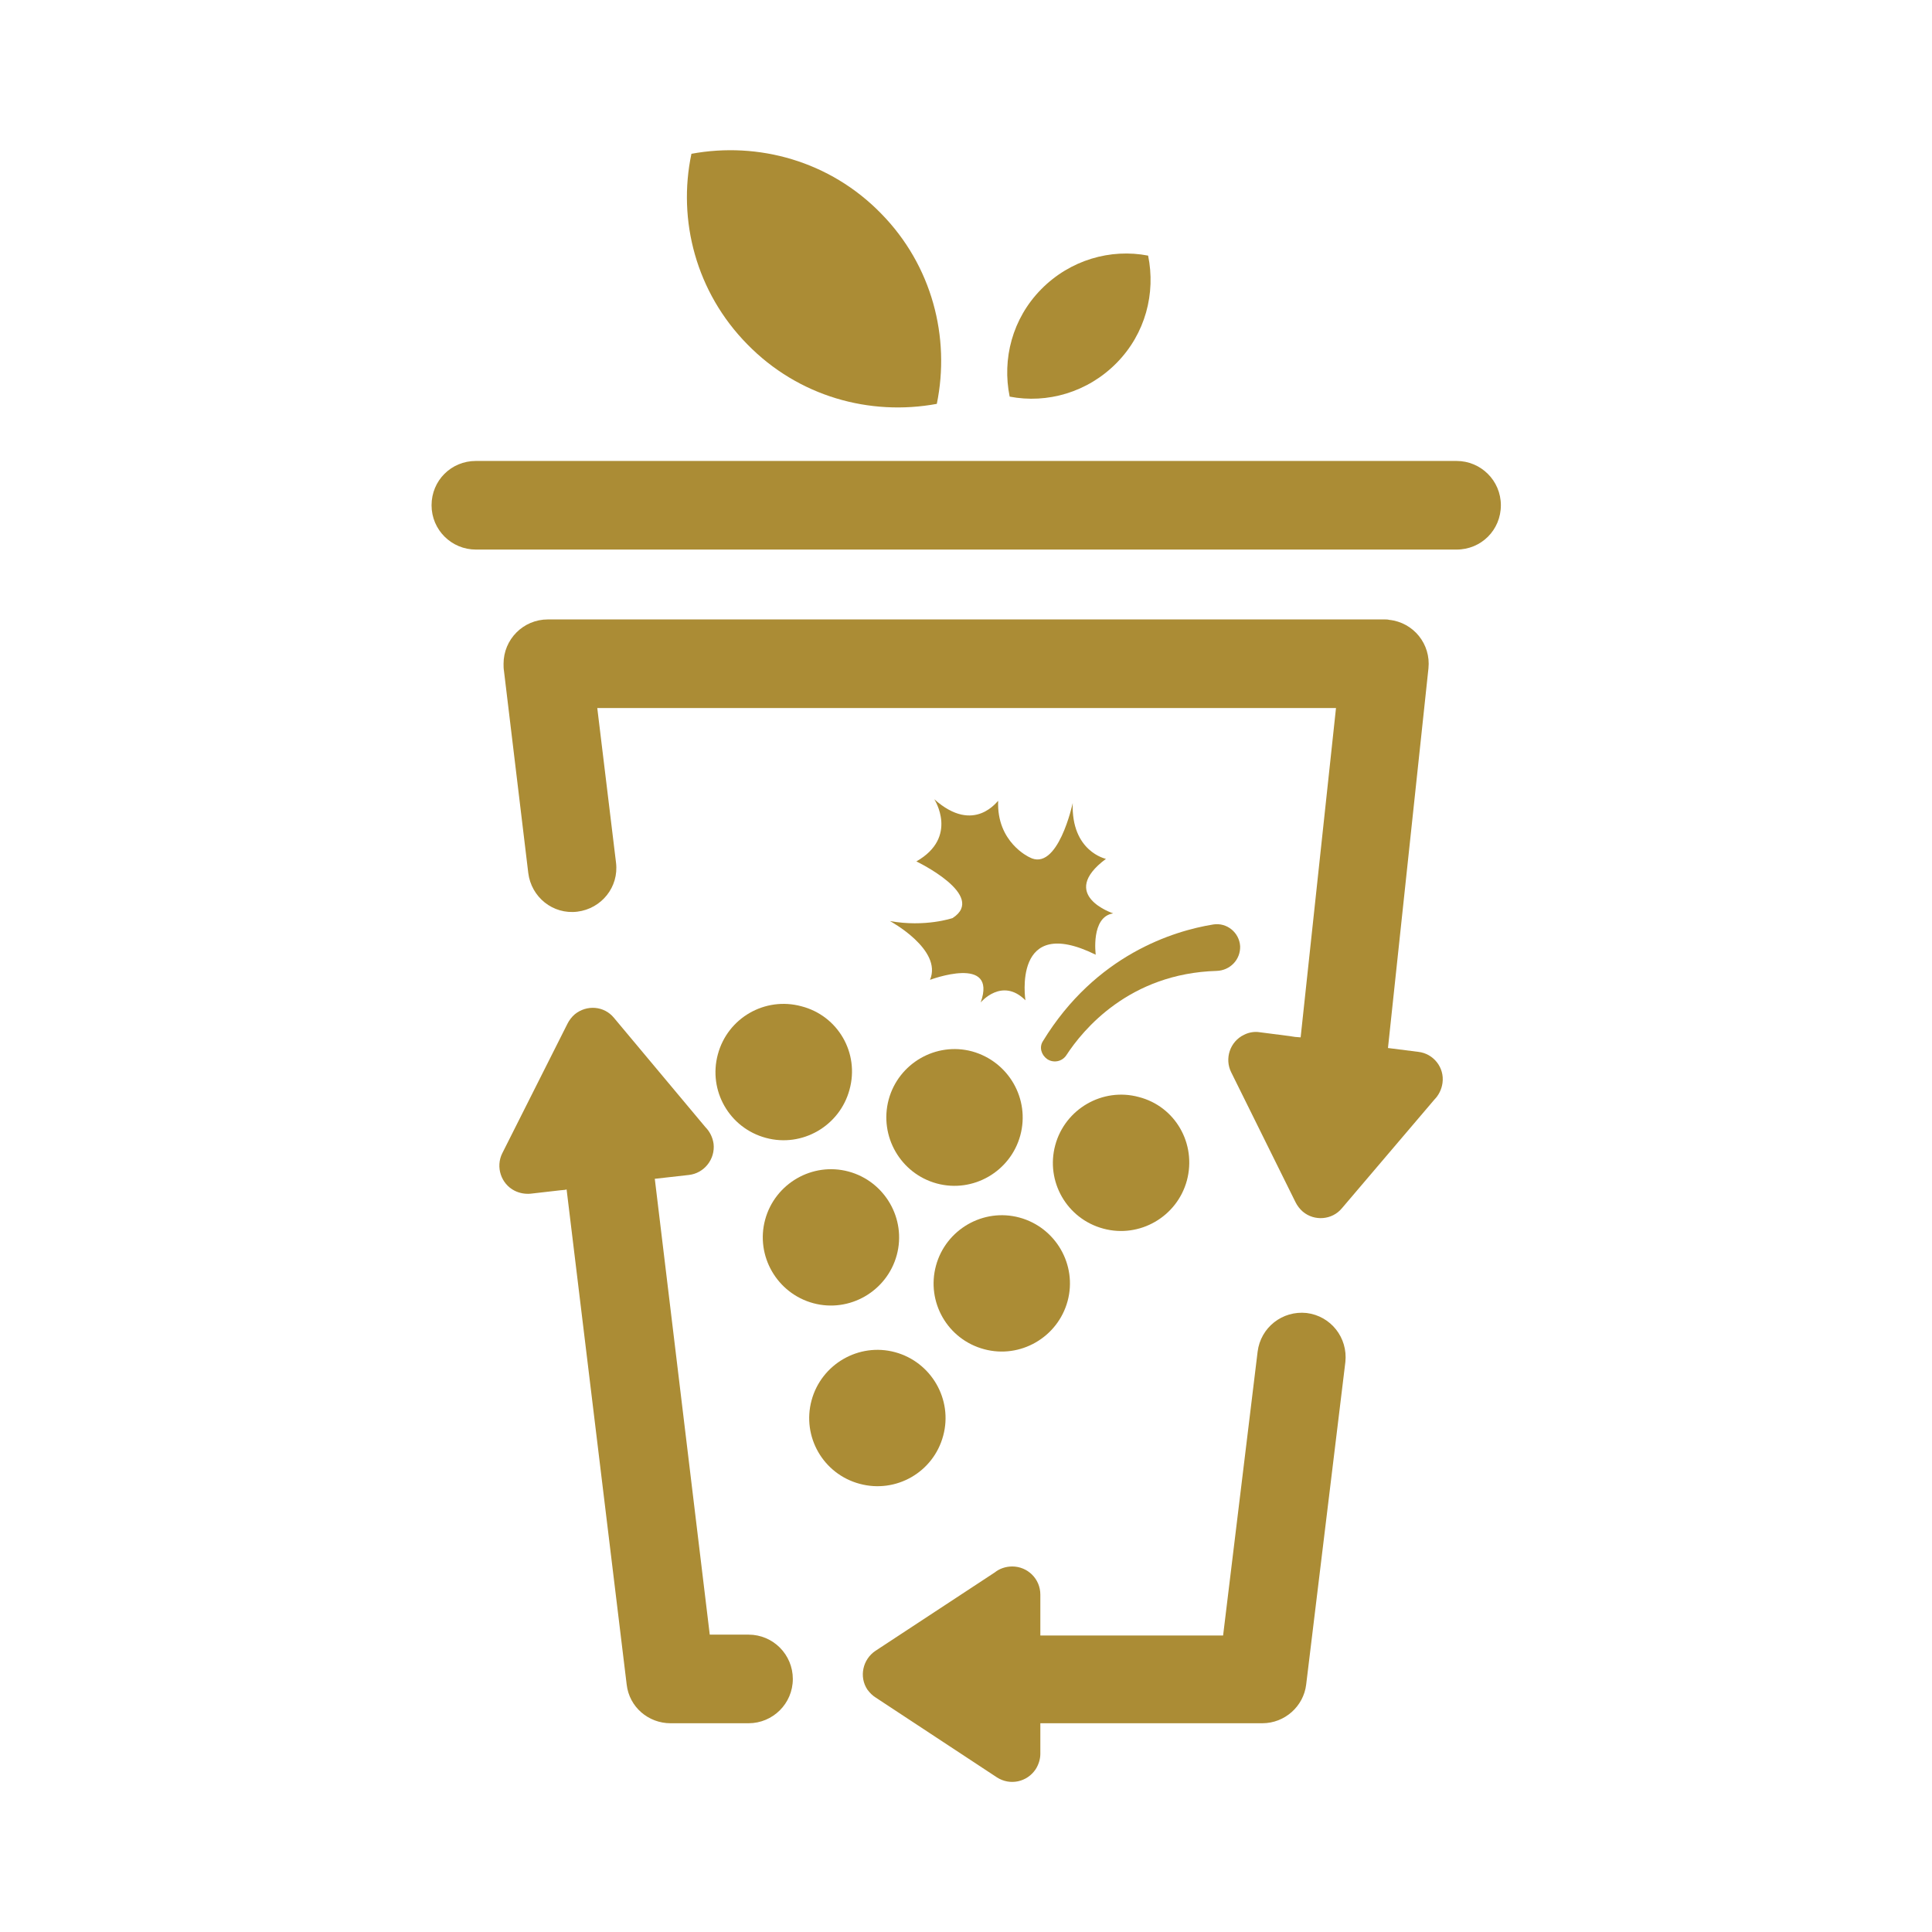 <?xml version="1.0" encoding="utf-8"?>
<!-- Generator: Adobe Illustrator 19.0.0, SVG Export Plug-In . SVG Version: 6.00 Build 0)  -->
<svg version="1.1" id="Layer_1" xmlns="http://www.w3.org/2000/svg" xmlns:xlink="http://www.w3.org/1999/xlink" x="0px" y="0px"
	 width="453.5px" height="453.5px" viewBox="0 0 453.5 453.5" style="enable-background:new 0 0 453.5 453.5;" xml:space="preserve"
	>
<style type="text/css">
	.st0{fill:#ab8c35;}
	.st1{fill-rule:evenodd;clip-rule:evenodd;fill:#ab8c35;}
</style>
<path class="st0" d="M221.4,337c-2.3,8.6-11.1,13.6-19.6,11.3c-8.6-2.3-13.6-11.1-11.3-19.6c2.3-8.5,11.1-13.6,19.6-11.3
	C218.6,319.7,223.7,328.5,221.4,337"/>
<path class="st0" d="M250.6,305.4c-2.3,8.5-11.1,13.6-19.6,11.3c-8.6-2.3-13.6-11.1-11.3-19.6c2.3-8.5,11.1-13.6,19.6-11.3
	C247.8,288.1,252.9,296.9,250.6,305.4"/>
<path class="st0" d="M210.5,294.6c-2.3,8.5-11.1,13.6-19.6,11.3c-8.5-2.3-13.6-11.1-11.3-19.6c2.3-8.5,11.1-13.6,19.6-11.3
	C207.7,277.3,212.8,286.1,210.5,294.6"/>
<path class="st0" d="M239.5,266.5c-2.3,8.5-11.1,13.6-19.6,11.3c-8.5-2.3-13.6-11.1-11.3-19.7c2.3-8.5,11.1-13.6,19.6-11.3
	C236.8,249.2,241.8,258,239.5,266.5"/>
<path class="st0" d="M278.6,277.1c-2.3,8.5-11.1,13.6-19.6,11.3c-8.6-2.3-13.6-11.1-11.3-19.6c2.3-8.5,11.1-13.6,19.6-11.3
	C275.9,259.7,280.9,268.5,278.6,277.1"/>
<path class="st0" d="M199.4,255.8c-2.3,8.5-11.1,13.6-19.6,11.3c-8.6-2.3-13.6-11.1-11.3-19.6c2.3-8.6,11.1-13.6,19.6-11.3
	C196.7,238.4,201.8,247.2,199.4,255.8"/>
<path class="st0" d="M245.8,248.6L245.8,248.6c1.5,1,3.5,0.6,4.5-0.9c3.9-6,14.8-19.2,35.3-19.8c3.1-0.1,5.6-2.6,5.5-5.8
	c-0.2-3.2-3.1-5.6-6.3-5.1c-9.3,1.5-27.6,7.1-40,27.4C243.9,245.8,244.4,247.6,245.8,248.6"/>
<path class="st0" d="M219.3,187.6c0,0,5.8,8.9-4.2,14.6c0,0,16.7,8,8.5,13.3c0,0-6.4,2.2-14.7,0.7c0,0,12.4,6.7,9.4,13.8
	c0,0,15.9-6,11.9,5.3c0,0,5-6,10.5-0.5c0,0-3.2-20.4,16.5-10.7c0,0-1.2-8.9,4.1-9.7c0,0-13.1-4.3-1.7-12.8c0,0-8.2-1.7-7.8-13.1
	c0,0-3.5,16.4-10.2,12.7c0,0-7.7-3.5-7.3-13.2C234.3,187.7,228.8,196.1,219.3,187.6"/>
<path class="st1" d="M305.3,243.5l8.3-77.3h-86.8h-86.6l4.4,36.3c0.7,5.7-3.4,10.8-9.1,11.5c-5.7,0.7-10.8-3.4-11.5-9.1l-5.7-47.4
	c-0.1-0.6-0.1-1.1-0.1-1.7c0-5.7,4.6-10.4,10.4-10.4h98.3H325v0c0.4,0,0.7,0,1.1,0.1c5.7,0.6,9.8,5.7,9.2,11.4l-9.5,89.1l7.1,0.9
	c3.6,0.4,6.2,3.7,5.7,7.3c-0.2,1.5-0.9,2.9-1.9,3.9L315,283.6c-2.3,2.8-6.5,3.1-9.2,0.8c-0.7-0.6-1.3-1.4-1.7-2.2l-15.1-30.5
	c-1.6-3.2-0.3-7.2,3-8.8c1.2-0.6,2.5-0.8,3.7-0.6l0,0l7,0.9l1.3,0.2L305.3,243.5z M244.1,383.9h43l8.1-66.6
	c0.7-5.7,5.8-9.7,11.5-9.1c5.7,0.7,9.7,5.8,9.1,11.5l-9.2,75.7l0,0c-0.6,5.1-5,9.1-10.3,9.1h-52.1v0.1v7.1h0c0,1.2-0.4,2.5-1.1,3.6
	c-2,3-6,3.9-9.1,1.9l-28.4-18.7c-0.8-0.5-1.4-1.1-2-1.9c-2-3-1.1-7.1,1.9-9.1l28-18.4c1.1-0.9,2.6-1.4,4.1-1.4
	c3.6,0,6.6,2.9,6.6,6.6v8.6V383.9z M132.6,279.3l0.4-0.1l14.1,116.2c0.6,5.3,5.1,9.1,10.3,9.1v0h18.3c5.7,0,10.4-4.6,10.4-10.4
	c0-5.7-4.6-10.4-10.4-10.4h-9.1l-12.9-107l8-0.9c3.6-0.4,6.2-3.7,5.8-7.3c-0.2-1.5-0.9-2.9-1.9-3.9l-21.5-25.7
	c-2.3-2.8-6.4-3.1-9.2-0.8c-0.7,0.6-1.3,1.4-1.7,2.2l-15.3,30.4c-1.6,3.2-0.3,7.2,2.9,8.8c1.2,0.6,2.5,0.8,3.7,0.7l0,0l7-0.8
	L132.6,279.3z"/>
<path class="st1" d="M219.9,94.8c-15.7,2.9-32.5-1.7-44.5-14c-12-12.2-16.4-29.1-13.1-44.7c15.7-2.9,32.5,1.7,44.5,14
	C218.8,62.3,223.1,79.2,219.9,94.8"/>
<path class="st1" d="M237,93.1c8.8,1.7,18.3-1,25.1-7.9c6.8-6.9,9.2-16.4,7.4-25.2c-8.8-1.7-18.3,1-25.1,7.9
	C237.6,74.8,235.2,84.3,237,93.1"/>
<path class="st0" d="M226.8,108.2h115.1c5.7,0,10.4,4.6,10.4,10.4s-4.6,10.4-10.4,10.4H226.8H111.7c-5.7,0-10.4-4.6-10.4-10.4
	s4.6-10.4,10.4-10.4H226.8z"/>
</svg>
